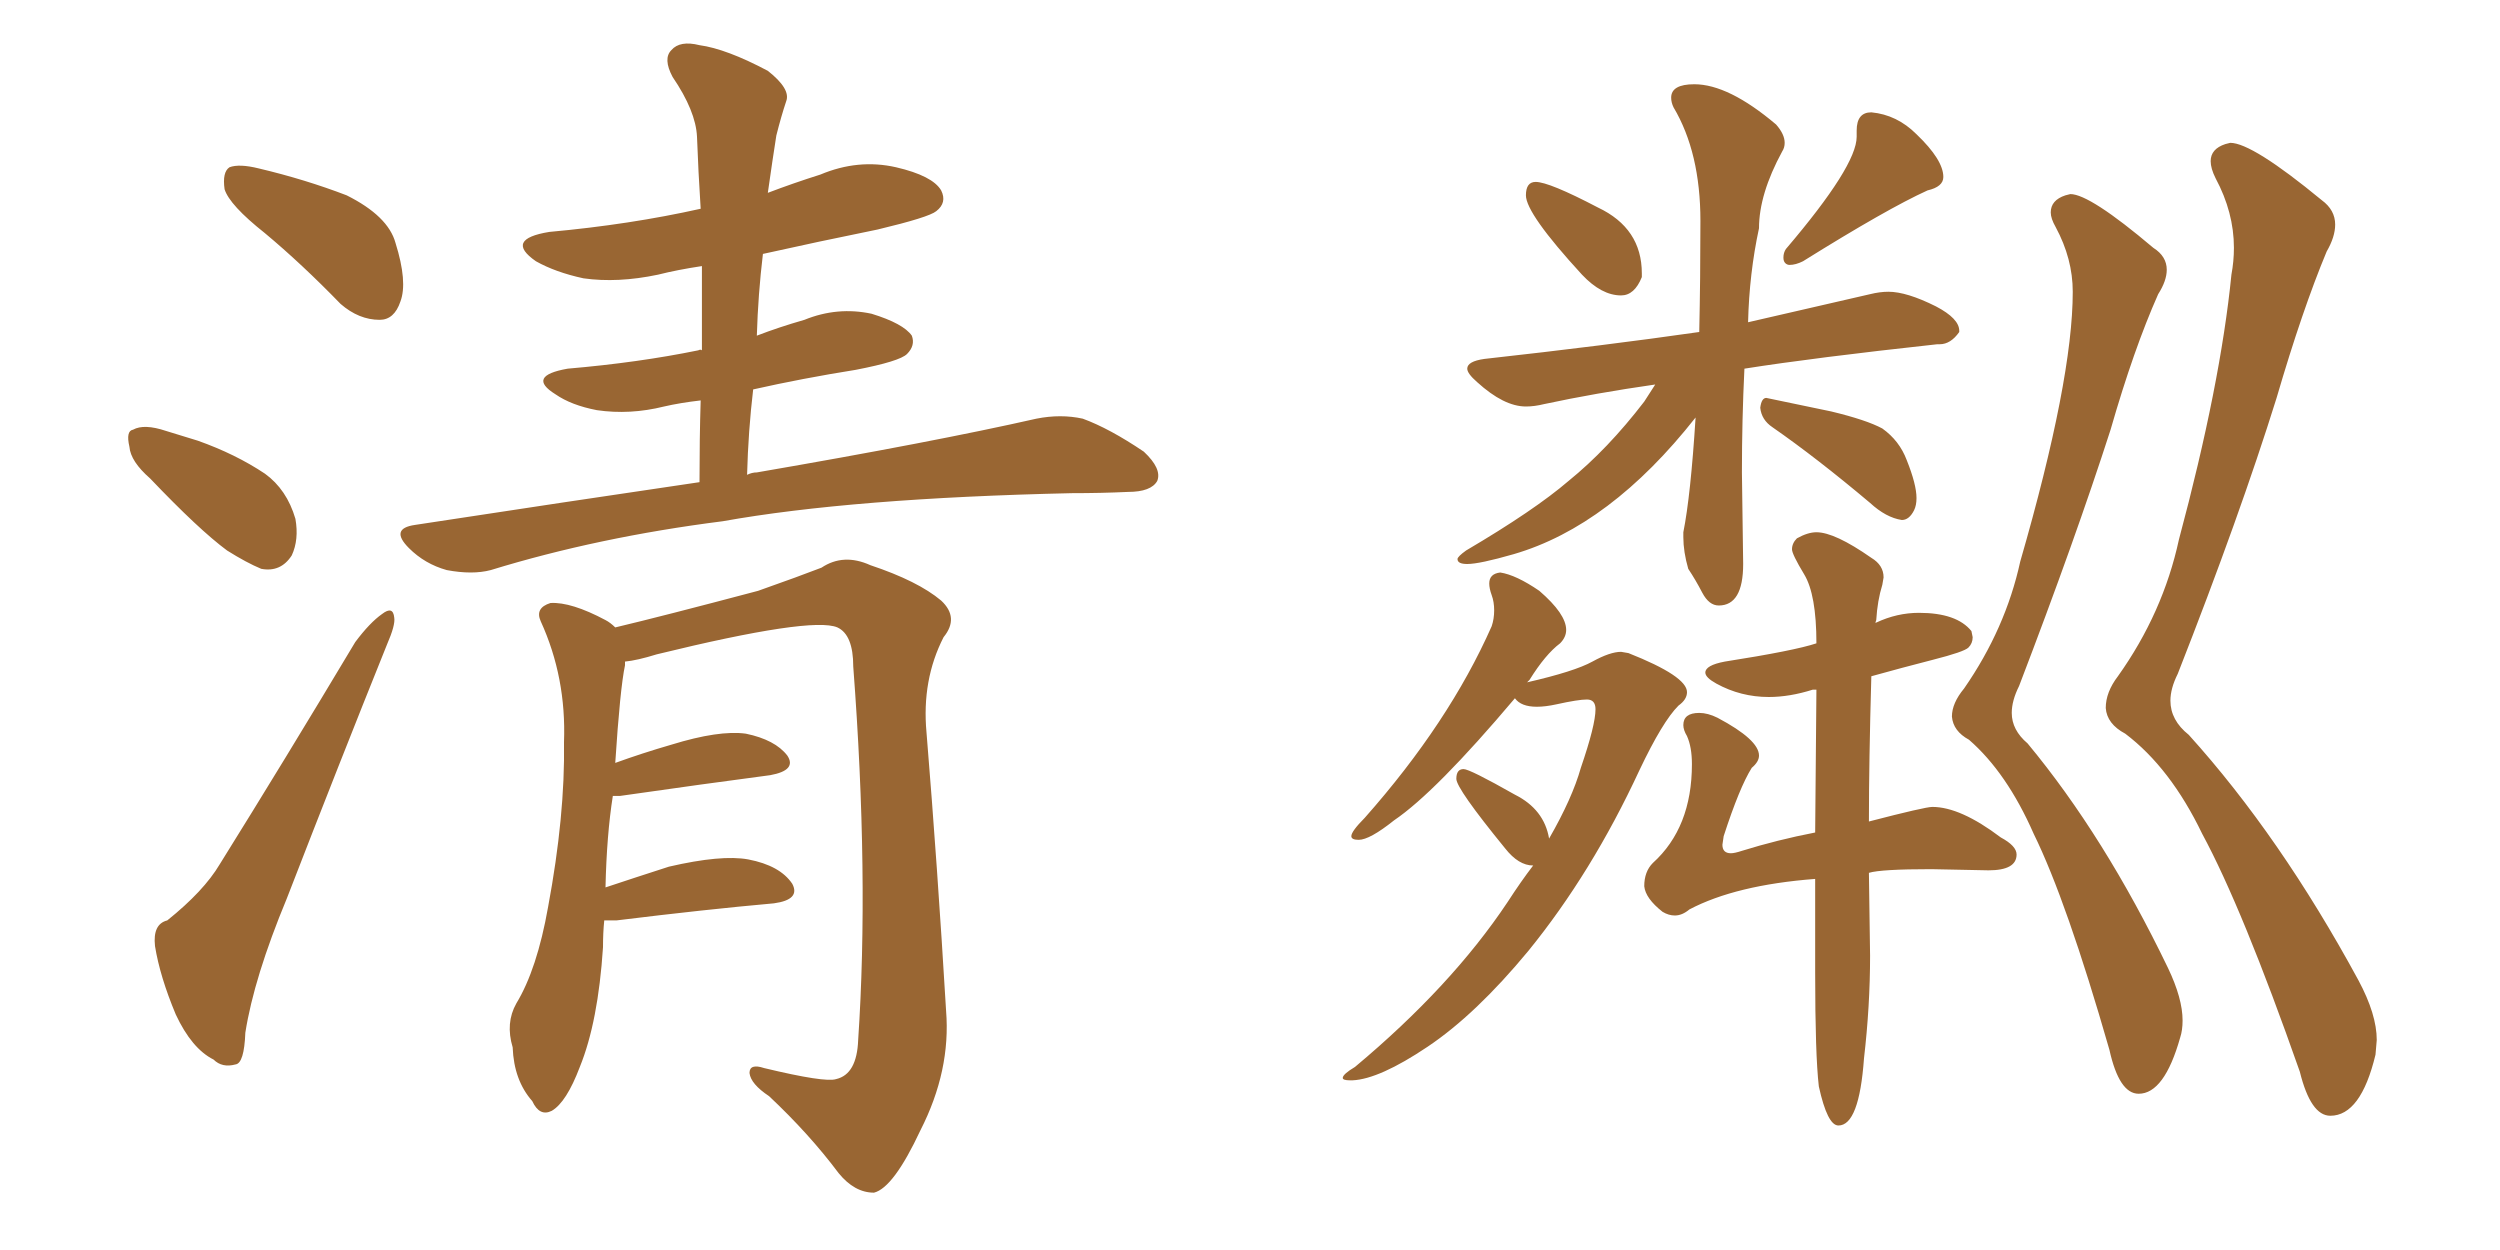 <svg xmlns="http://www.w3.org/2000/svg" xmlns:xlink="http://www.w3.org/1999/xlink" width="300" height="150"><path fill="#996633" padding="10" d="M31.79 27.98L31.79 27.98Q27.54 24.61 26.95 22.71L26.95 22.71Q26.66 20.65 27.54 20.07L27.54 20.07Q28.71 19.63 31.05 20.21L31.05 20.21Q36.62 21.53 41.60 23.44L41.60 23.44Q46.58 25.93 47.46 29.15L47.46 29.15Q48.93 33.84 48.05 36.18L48.05 36.18Q47.31 38.38 45.56 38.38L45.56 38.38Q43.07 38.38 40.87 36.47L40.87 36.47Q36.18 31.64 31.79 27.98ZM18.02 57.42L18.02 57.42Q15.67 55.37 15.53 53.61L15.53 53.61Q15.09 51.71 15.97 51.56L15.97 51.56Q17.29 50.83 19.92 51.71L19.92 51.71Q21.83 52.29 23.73 52.88L23.73 52.88Q28.27 54.49 31.79 56.84L31.79 56.84Q34.42 58.74 35.45 62.26L35.45 62.26Q35.89 64.75 35.01 66.65L35.01 66.65Q33.69 68.70 31.35 68.26L31.35 68.26Q29.59 67.53 27.25 66.06L27.25 66.06Q23.88 63.57 18.02 57.42ZM20.07 110.45L20.07 110.45Q24.46 106.93 26.37 103.71L26.37 103.71Q34.13 91.26 42.63 77.05L42.63 77.05Q44.38 74.71 45.85 73.68L45.85 73.68Q47.17 72.66 47.31 74.12L47.31 74.12Q47.46 75 46.44 77.34L46.44 77.34Q40.72 91.55 34.42 107.81L34.42 107.81Q30.47 117.33 29.44 123.93L29.44 123.93Q29.30 127.59 28.27 127.73L28.27 127.73Q26.66 128.17 25.63 127.15L25.63 127.15Q23.00 125.83 21.09 121.73L21.09 121.73Q19.19 117.19 18.60 113.53L18.60 113.53Q18.31 110.89 20.07 110.45ZM83.94 57.86L83.94 57.86Q83.94 52.59 84.08 48.05L84.08 48.05Q81.59 48.34 79.69 48.78L79.69 48.78Q75.59 49.80 71.63 49.22L71.63 49.22Q68.55 48.63 66.65 47.31L66.65 47.31Q63.13 45.12 68.12 44.24L68.12 44.24Q76.61 43.51 83.79 42.04L83.79 42.04Q84.08 41.89 84.23 42.04L84.23 42.04Q84.23 36.77 84.23 31.93L84.23 31.93Q81.30 32.37 78.96 32.96L78.96 32.96Q74.12 33.98 70.02 33.40L70.02 33.40Q66.65 32.67 64.31 31.35L64.31 31.35Q60.50 28.71 65.92 27.83L65.92 27.83Q75.59 26.95 84.08 25.05L84.08 25.05Q83.79 20.51 83.64 16.41L83.64 16.41Q83.50 13.33 80.71 9.23L80.71 9.23Q79.54 7.03 80.57 6.01L80.57 6.01Q81.59 4.83 83.94 5.42L83.94 5.42Q87.16 5.86 92.14 8.50L92.14 8.50Q94.92 10.69 94.34 12.16L94.34 12.16Q93.75 13.92 93.16 16.26L93.16 16.26Q92.72 19.04 92.14 23.14L92.14 23.14Q95.21 21.97 98.44 20.95L98.44 20.95Q102.98 19.04 107.52 20.07L107.52 20.07Q111.91 21.09 112.94 22.85L112.94 22.85Q113.67 24.32 112.35 25.34L112.35 25.34Q111.47 26.07 105.32 27.54L105.32 27.54Q98.14 29.00 91.55 30.47L91.55 30.47Q90.97 35.30 90.82 40.28L90.82 40.28Q93.46 39.26 96.53 38.38L96.53 38.38Q100.49 36.77 104.59 37.65L104.59 37.65Q108.40 38.82 109.42 40.28L109.42 40.28Q109.86 41.46 108.84 42.48L108.84 42.48Q107.96 43.36 102.69 44.38L102.69 44.38Q96.24 45.41 90.38 46.73L90.38 46.73Q89.79 51.71 89.65 56.98L89.65 56.98Q90.23 56.69 90.82 56.69L90.82 56.69Q112.06 53.03 124.37 50.24L124.37 50.24Q127.29 49.66 129.93 50.24L129.93 50.24Q133.15 51.42 137.26 54.20L137.26 54.20Q139.45 56.25 138.87 57.71L138.87 57.71Q138.13 59.03 135.35 59.03L135.35 59.03Q132.13 59.18 128.61 59.18L128.61 59.18Q102.25 59.77 86.72 62.55L86.72 62.55Q71.78 64.45 58.89 68.41L58.89 68.41Q56.69 68.99 53.61 68.41L53.61 68.41Q50.98 67.68 49.07 65.77L49.07 65.77Q46.73 63.43 49.80 62.99L49.80 62.99Q67.97 60.21 83.94 57.86ZM72.51 110.45L72.51 110.45L72.51 110.45Q72.36 111.91 72.36 113.67L72.36 113.67Q71.78 122.61 69.58 128.03L69.58 128.03Q67.97 132.28 66.21 133.30L66.21 133.30Q64.75 134.03 63.87 132.13L63.87 132.13Q61.67 129.64 61.52 125.68L61.52 125.68Q60.64 122.75 61.96 120.41L61.96 120.41Q64.45 116.31 65.77 108.84L65.77 108.84Q67.82 97.85 67.68 89.06L67.68 89.06Q67.97 81.30 64.89 74.56L64.89 74.56Q64.16 72.95 66.06 72.36L66.06 72.36Q68.55 72.22 72.66 74.41L72.66 74.41Q73.24 74.71 73.83 75.29L73.83 75.29Q79.39 73.97 90.97 70.90L90.97 70.90Q95.95 69.14 98.58 68.12L98.58 68.12Q101.22 66.36 104.44 67.82L104.44 67.82Q110.16 69.73 112.94 72.07L112.94 72.07Q115.14 74.12 113.23 76.46L113.23 76.46Q110.60 81.59 111.18 87.89L111.18 87.89Q112.50 104.00 113.53 121.29L113.53 121.29Q114.11 128.47 110.45 135.64L110.45 135.64Q107.23 142.53 104.88 143.12L104.88 143.12Q102.54 143.12 100.63 140.77L100.63 140.77Q97.12 136.08 92.29 131.54L92.29 131.54Q90.09 130.08 89.94 128.76L89.94 128.76Q89.94 127.59 91.70 128.17L91.70 128.17Q99.02 129.93 100.34 129.49L100.34 129.49Q102.83 128.91 102.98 124.80L102.98 124.80Q104.30 105.18 102.39 79.98L102.39 79.98Q102.39 76.17 100.49 75.29L100.49 75.29Q97.41 73.97 78.81 78.52L78.81 78.52Q76.46 79.25 75 79.39L75 79.39Q75 79.69 75 79.83L75 79.83Q74.41 82.62 73.83 91.55L73.83 91.55Q77.05 90.38 80.57 89.36L80.57 89.36Q86.28 87.60 89.50 88.04L89.50 88.04Q93.02 88.77 94.48 90.67L94.48 90.67Q95.65 92.43 92.43 93.02L92.43 93.02Q84.67 94.04 74.41 95.51L74.41 95.51Q73.68 95.51 73.54 95.51L73.54 95.51Q72.80 100.20 72.66 106.49L72.66 106.49Q76.17 105.32 80.27 104.00L80.27 104.00Q86.57 102.54 89.79 103.13L89.79 103.13Q93.60 103.86 95.07 106.05L95.07 106.05Q96.09 107.96 92.87 108.40L92.87 108.40Q84.67 109.13 73.97 110.45L73.97 110.45Q73.10 110.45 72.51 110.45ZM194.53 35.45L194.53 35.45Q196.14 35.45 197.02 33.25L197.02 33.25L197.02 32.81Q197.02 27.39 191.75 24.90L191.75 24.90Q185.89 21.83 184.28 21.83L184.28 21.83Q183.11 21.83 183.11 23.44L183.11 23.44Q183.11 25.63 189.84 32.96L189.84 32.96Q192.19 35.45 194.53 35.45ZM214.75 31.79L214.75 31.79Q215.48 31.79 216.36 31.35L216.36 31.35Q226.46 25.05 231.30 22.85L231.30 22.85Q233.20 22.41 233.20 21.24L233.20 21.24Q233.20 19.19 229.98 16.11L229.98 16.11Q227.64 13.77 224.56 13.48L224.56 13.48Q222.80 13.48 222.80 15.67L222.80 15.67L222.80 16.41Q222.80 19.92 214.31 29.88L214.31 29.88Q214.01 30.32 214.01 30.91L214.01 30.91Q214.01 31.35 214.23 31.57Q214.45 31.79 214.75 31.79ZM206.25 72.66L206.25 72.66Q209.18 72.66 209.18 67.68L209.18 67.68L209.03 56.69Q209.03 50.39 209.33 44.24L209.33 44.24Q217.68 42.92 232.47 41.31L232.47 41.31L232.76 41.31Q234.08 41.31 235.11 39.84L235.11 39.84L235.11 39.70Q235.11 38.23 232.32 36.77L232.32 36.77Q228.81 35.01 226.61 35.01L226.61 35.01Q225.59 35.01 224.41 35.30L224.41 35.30L209.77 38.67Q209.91 32.81 211.08 27.39L211.08 27.39Q211.08 23.29 213.87 18.16L213.87 18.16Q214.16 17.72 214.16 17.14L214.16 17.14Q214.16 16.11 213.13 14.94L213.13 14.94Q207.42 10.11 203.32 10.11L203.32 10.11Q200.54 10.11 200.54 11.72L200.54 11.72Q200.54 12.30 200.83 12.89L200.83 12.89Q204.05 18.31 204.05 26.51L204.05 26.51Q204.05 33.40 203.91 39.84L203.91 39.84Q192.63 41.46 178.13 43.07L178.13 43.07Q176.07 43.36 176.07 44.24L176.07 44.24Q176.07 44.82 177.25 45.85L177.25 45.85Q180.47 48.78 183.11 48.78L183.11 48.78Q184.13 48.78 185.30 48.49L185.30 48.49Q191.46 47.17 198.63 46.14L198.63 46.14L197.31 48.19Q192.92 53.91 188.23 57.71L188.23 57.71Q184.13 61.23 175.93 66.06L175.93 66.06Q174.90 66.80 174.90 67.09L174.90 67.09Q174.90 67.68 176.07 67.68L176.07 67.68Q177.54 67.68 181.64 66.50L181.64 66.50Q193.21 63.13 203.47 50.10L203.47 50.10Q202.88 59.47 202.00 63.87L202.00 63.87L202.00 64.45Q202.00 66.21 202.59 68.26L202.59 68.26Q203.47 69.58 204.27 71.12Q205.08 72.66 206.25 72.66ZM228.22 62.40L228.22 62.40Q229.10 62.40 229.69 61.23L229.69 61.23Q229.98 60.64 229.98 59.77L229.98 59.77Q229.98 58.15 228.81 55.22L228.81 55.22Q227.93 52.88 225.88 51.42L225.88 51.42Q223.97 50.39 219.73 49.37L219.73 49.37L211.96 47.75Q211.38 47.75 211.23 48.93L211.23 48.93Q211.38 50.39 212.70 51.27L212.70 51.27Q217.97 54.93 224.41 60.35L224.41 60.35Q226.32 62.11 228.22 62.40ZM162.01 129.64L162.30 129.64Q165.53 129.49 171.31 125.61Q177.10 121.73 183.40 114.11L183.40 114.11Q191.02 104.74 196.73 92.43L196.73 92.43Q199.51 86.57 201.42 84.67L201.42 84.67Q202.44 83.94 202.44 83.06L202.44 83.06Q202.44 81.15 195.41 78.37L195.41 78.37L194.53 78.22Q193.21 78.22 191.09 79.39Q188.96 80.57 183.25 81.88L183.25 81.88L183.54 81.59Q185.45 78.52 187.21 77.20L187.21 77.20Q187.94 76.46 187.94 75.59L187.94 75.59Q187.94 73.68 184.72 70.90L184.72 70.90Q181.93 68.99 180.03 68.70L180.03 68.70Q178.71 68.85 178.71 70.02L178.71 70.02Q178.71 70.61 179.00 71.41Q179.30 72.22 179.30 73.24L179.30 73.24Q179.30 74.27 179.00 75.15L179.00 75.15Q173.88 86.72 163.77 98.14L163.77 98.14Q162.16 99.76 162.16 100.34L162.16 100.34Q162.16 100.78 163.04 100.78L163.04 100.78Q164.36 100.78 167.29 98.44L167.29 98.44Q172.27 95.07 181.79 83.79L181.79 83.79Q182.52 84.81 184.42 84.81L184.42 84.81Q185.45 84.81 186.77 84.52L186.77 84.52Q189.40 83.94 190.43 83.94L190.43 83.94Q191.46 83.94 191.46 85.11L191.46 85.11Q191.46 87.01 189.70 92.14L189.70 92.14Q188.67 95.80 185.89 100.63L185.89 100.63Q185.30 97.12 181.79 95.36L181.79 95.36Q176.37 92.29 175.63 92.29L175.63 92.29Q174.76 92.29 174.76 93.46L174.76 93.46Q174.76 94.63 180.62 101.81L180.62 101.81Q182.23 103.86 183.98 103.86L183.98 103.86Q182.52 105.76 180.91 108.25L180.91 108.25Q174.17 118.36 162.60 128.03L162.60 128.03Q161.13 128.91 161.13 129.35L161.13 129.35Q161.13 129.64 162.01 129.64L162.01 129.64ZM220.61 135.06L220.61 135.06Q223.10 135.06 223.68 127.00L223.68 127.00Q224.41 120.70 224.41 114.70L224.41 114.70L224.27 104.74Q225.73 104.30 231.74 104.30L231.74 104.30L238.62 104.44Q241.99 104.44 241.99 102.54L241.99 102.54Q241.99 101.51 240.09 100.49L240.09 100.49Q235.25 96.83 231.88 96.83L231.88 96.83Q231.01 96.83 224.27 98.58L224.27 98.58Q224.27 91.41 224.56 81.15L224.56 81.15Q228.22 80.13 231.96 79.17Q235.69 78.22 236.21 77.71Q236.72 77.20 236.72 76.46L236.72 76.46L236.57 75.73Q234.81 73.54 230.27 73.54L230.27 73.54Q227.64 73.54 225.15 74.71L225.15 74.71Q225 74.71 225 74.85L225 74.85L225.15 74.41Q225.29 72.07 225.88 70.17L225.88 70.17L226.03 69.29Q226.03 67.82 224.56 66.94L224.56 66.94Q220.17 63.87 217.97 63.87L217.97 63.87Q216.94 63.87 215.63 64.60L215.63 64.60Q215.04 65.19 215.04 65.92L215.04 65.92Q215.04 66.50 216.50 68.92Q217.97 71.34 217.97 77.20L217.97 77.20Q215.33 78.08 206.98 79.39L206.98 79.39Q204.64 79.83 204.64 80.71L204.64 80.71Q204.64 81.30 205.96 82.03L205.96 82.03Q208.89 83.64 212.26 83.64L212.26 83.64Q214.75 83.64 217.53 82.76L217.53 82.76L217.97 82.76L217.82 99.90Q213.28 100.78 209.03 102.10L209.03 102.10Q208.15 102.39 207.71 102.39L207.71 102.39Q206.69 102.39 206.69 101.37L206.69 101.37L206.84 100.34Q208.74 94.48 210.21 92.14L210.21 92.14Q211.08 91.41 211.08 90.67L211.08 90.67Q211.08 88.77 206.10 86.13L206.10 86.13Q204.93 85.55 203.91 85.55L203.91 85.55Q202.00 85.55 202.00 87.01L202.00 87.01Q202.00 87.60 202.44 88.33L202.44 88.33Q203.03 89.65 203.03 91.70L203.03 91.70Q203.03 99.32 198.34 103.56L198.34 103.56Q197.31 104.59 197.31 106.35L197.31 106.35Q197.46 107.81 199.51 109.42L199.51 109.42Q200.24 109.86 200.98 109.86L200.98 109.86Q201.86 109.86 202.73 109.13L202.73 109.13Q208.30 106.20 217.82 105.47L217.82 105.47L217.82 116.75Q217.82 126.56 218.26 130.37L218.26 130.37Q219.29 135.06 220.61 135.06ZM256.64 131.25L256.64 131.25Q259.72 131.25 261.62 124.51L261.62 124.51Q261.91 123.63 261.91 122.46L261.91 122.46Q261.91 119.82 260.16 116.16L260.16 116.16Q252.54 100.34 243.31 89.21L243.31 89.21Q241.41 87.60 241.41 85.55L241.41 85.55Q241.41 84.08 242.29 82.32L242.29 82.32Q249.02 64.75 253.27 51.56L253.27 51.56Q256.05 41.89 258.98 35.30L258.98 35.30Q260.01 33.69 260.01 32.37L260.01 32.37Q260.01 30.76 258.40 29.74L258.40 29.74Q250.78 23.29 248.44 23.29L248.44 23.29L247.85 23.44Q246.09 24.02 246.09 25.49L246.09 25.49Q246.09 26.22 246.68 27.25L246.68 27.25Q248.73 31.05 248.73 35.01L248.73 35.01Q248.73 45.56 242.43 67.38L242.43 67.38Q240.67 75.44 235.69 82.62L235.69 82.62Q234.23 84.38 234.23 85.99L234.23 85.99Q234.38 87.74 236.28 88.77L236.28 88.77Q240.82 92.72 244.04 100.05L244.04 100.05Q248.00 108.11 253.13 125.98L253.13 125.98Q254.30 131.25 256.64 131.25ZM279.64 133.89L279.64 133.89Q283.30 133.89 285.06 126.56L285.06 126.56L285.21 124.80Q285.21 121.73 283.01 117.63L283.01 117.63Q273.63 100.34 262.65 88.18L262.65 88.18Q260.45 86.43 260.45 84.08L260.45 84.08Q260.45 82.62 261.33 80.86L261.33 80.86Q268.80 61.82 273.19 47.75L273.19 47.75Q276.27 37.21 279.20 30.18L279.20 30.18Q280.22 28.42 280.22 26.95L280.22 26.95Q280.22 25.20 278.61 24.02L278.61 24.02Q270.26 17.14 267.63 17.14L267.63 17.14L267.04 17.29Q265.28 17.87 265.28 19.34L265.28 19.34Q265.28 20.21 265.87 21.39L265.87 21.39Q268.07 25.49 268.07 29.74L268.07 29.74Q268.07 31.35 267.77 32.96L267.77 32.96Q266.46 46.14 261.47 64.75L261.47 64.75Q259.57 73.54 254.15 81.15L254.15 81.15Q252.69 83.06 252.69 84.96L252.69 84.96Q252.83 86.87 255.03 88.04L255.03 88.04Q260.45 92.14 264.26 100.05L264.26 100.05Q269.09 108.98 275.98 128.61L275.98 128.61Q277.29 133.89 279.64 133.89Z"/></svg>